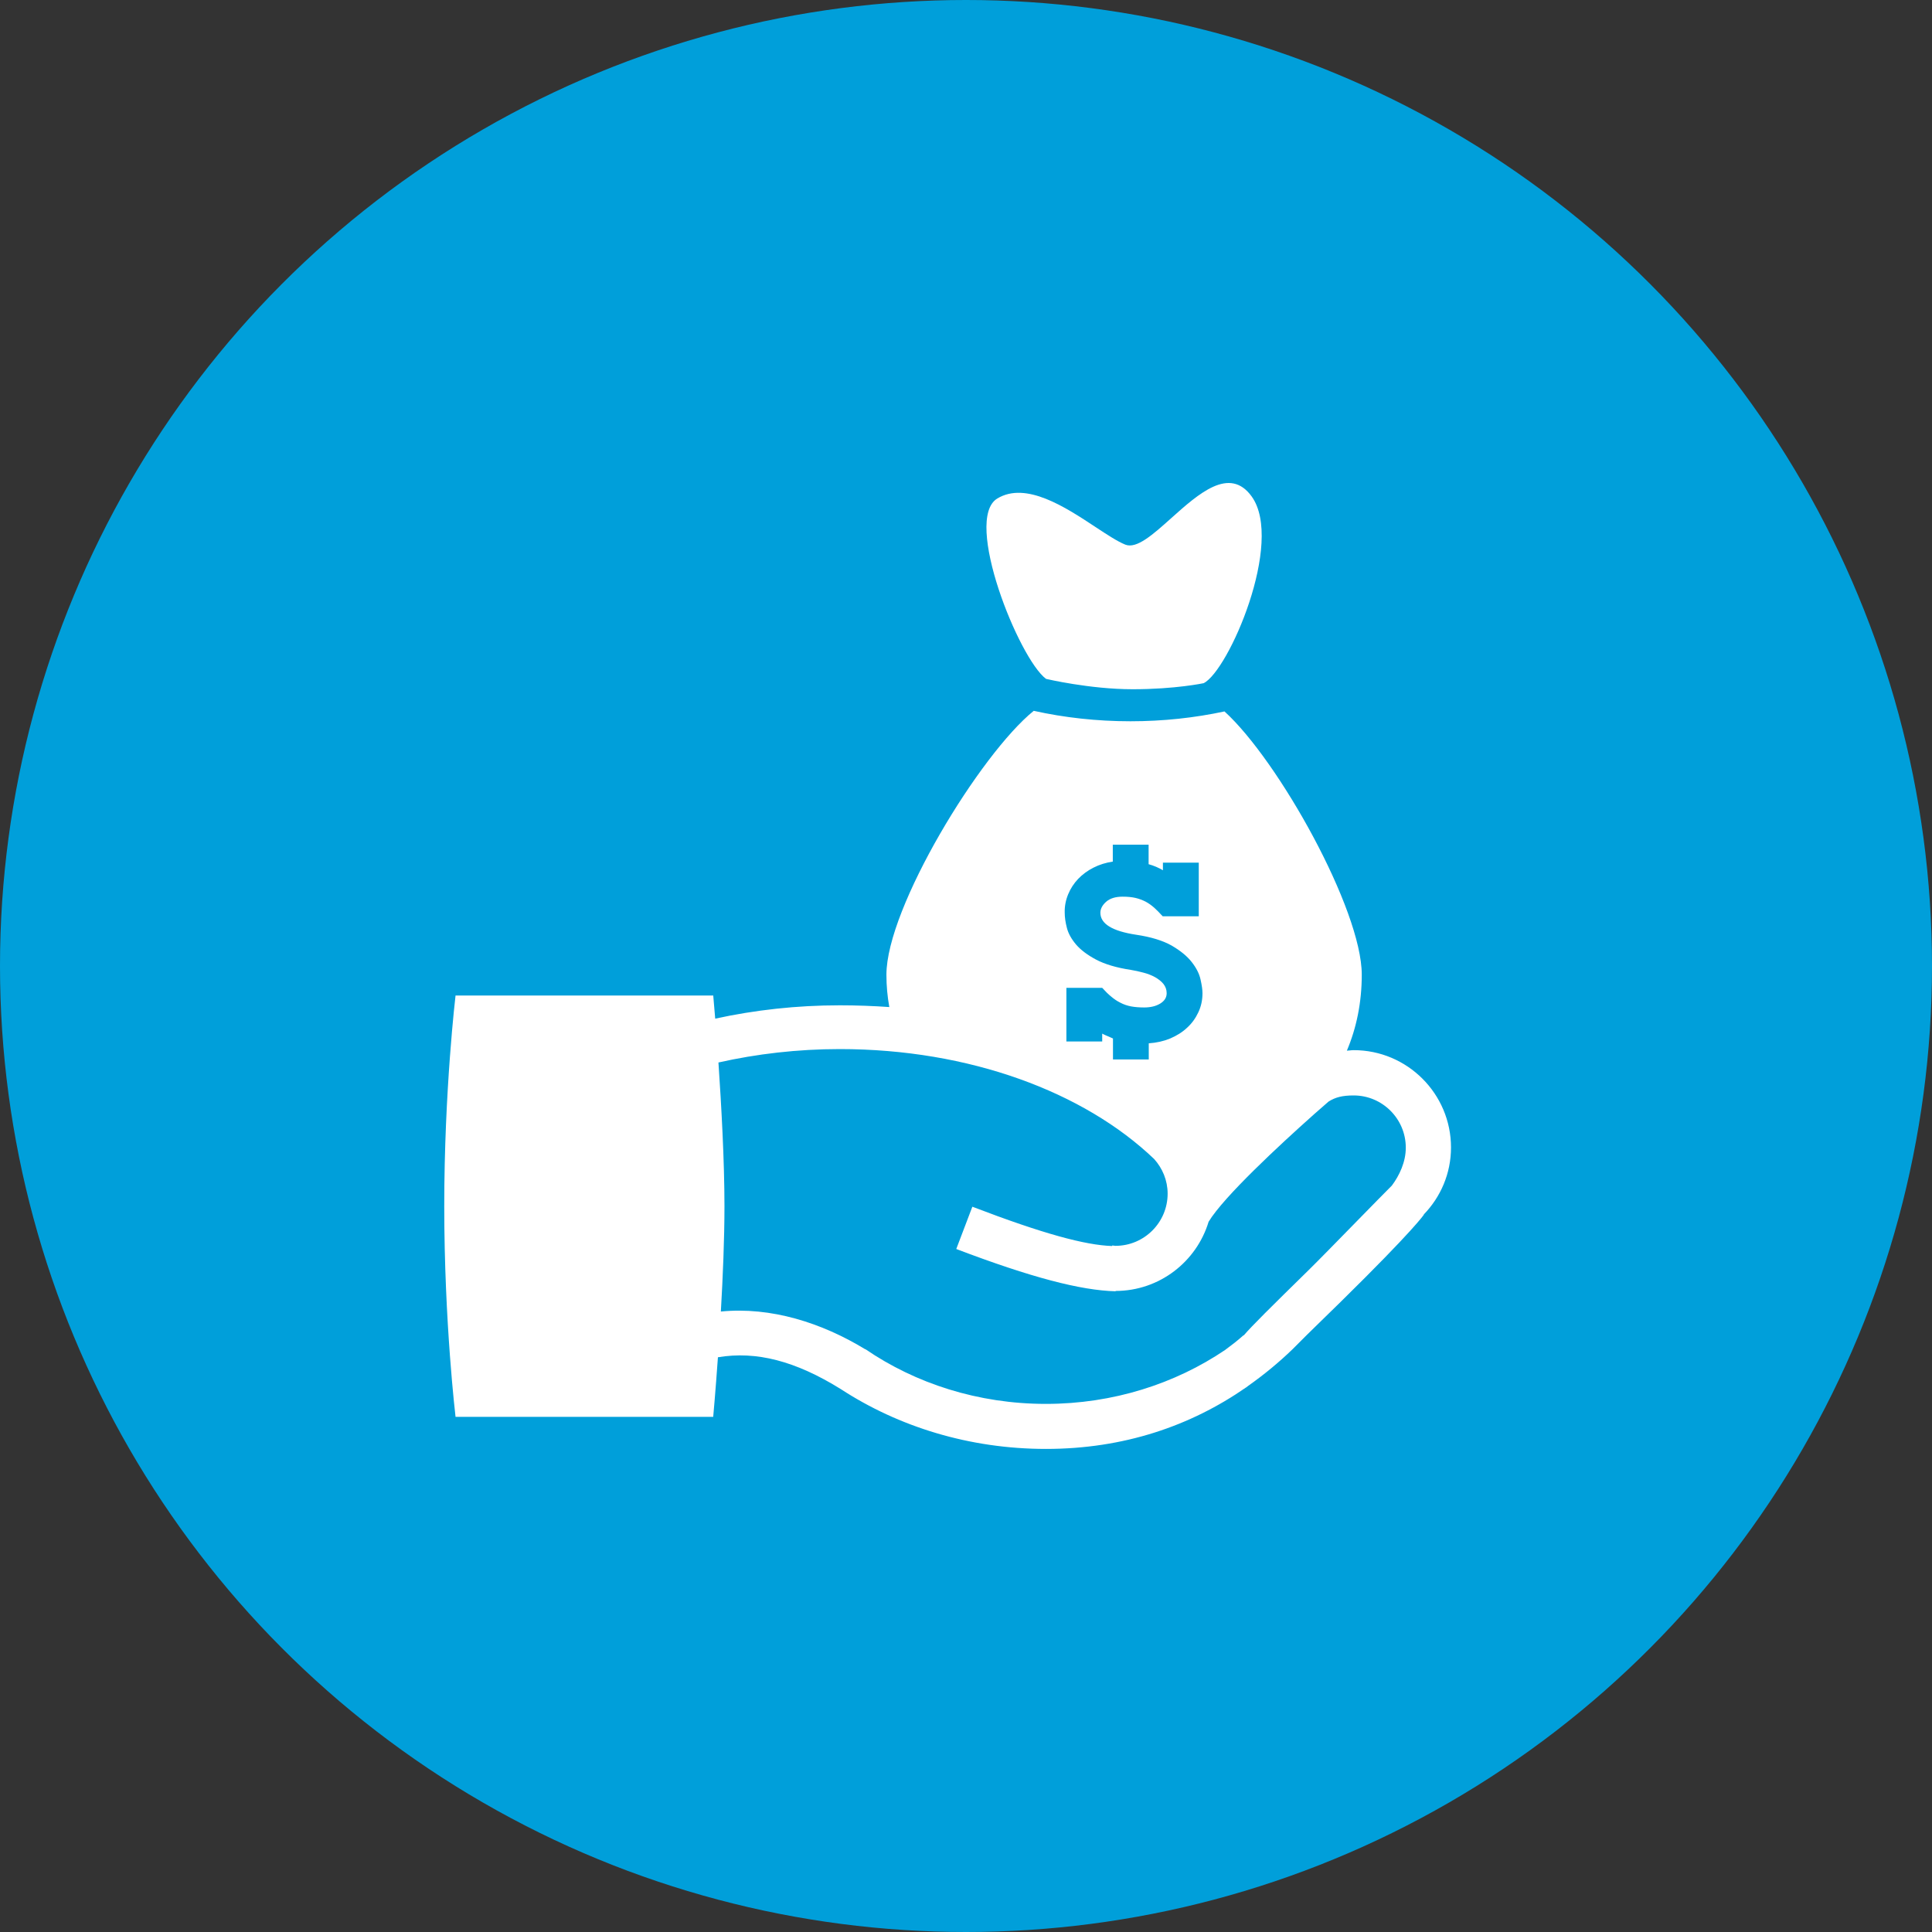 <svg xmlns="http://www.w3.org/2000/svg" width="52" height="52" viewBox="0 0 52 52" fill="none"><rect x="0" y="0" width="52" height="52" fill="#333333" stroke="none"/><circle cx="26" cy="26" r="26" fill="#009FDA"></circle><path fill-rule="evenodd" clip-rule="evenodd" d="M30.485 18.551C29.331 18.551 28.154 18.272 28.154 18.272C27.424 17.729 25.915 13.979 26.843 13.417C27.616 12.95 28.677 13.651 29.492 14.189C29.803 14.394 30.079 14.575 30.288 14.659C30.592 14.781 31.037 14.383 31.524 13.946C32.261 13.287 33.094 12.54 33.688 13.361C34.572 14.586 33.066 18.058 32.396 18.388C32.396 18.388 31.637 18.551 30.485 18.551ZM36.435 28.265C37.878 28.265 39.054 29.44 39.054 30.884C39.054 31.587 38.773 32.222 38.318 32.691H38.325C38.325 32.691 38.079 33.079 36.08 35.044C35.939 35.181 35.81 35.307 35.691 35.424C35.303 35.802 35.018 36.081 34.794 36.31C34.421 36.671 34.02 37.001 33.597 37.299C33.574 37.319 33.557 37.332 33.539 37.344L33.538 37.343C32.043 38.381 30.245 38.998 28.152 38.998C26.087 38.998 24.18 38.398 22.632 37.389C21.412 36.63 20.355 36.357 19.323 36.531C19.257 37.471 19.196 38.135 19.196 38.135H12.261C12.261 38.135 11.957 35.596 11.957 32.465C11.957 29.335 12.261 26.794 12.261 26.794H19.197C19.197 26.794 19.219 27.03 19.25 27.417C20.314 27.185 21.438 27.058 22.606 27.058C23.057 27.058 23.5 27.075 23.936 27.105C23.886 26.829 23.858 26.539 23.858 26.235C23.858 24.432 26.382 20.297 27.823 19.132C28.645 19.314 29.517 19.413 30.426 19.413C31.308 19.413 32.158 19.32 32.957 19.148C34.416 20.474 36.652 24.486 36.652 26.234C36.652 26.984 36.51 27.666 36.251 28.279C36.275 28.278 36.3 28.276 36.325 28.273C36.361 28.269 36.398 28.265 36.435 28.265ZM29.02 23.654C28.906 23.774 28.814 23.913 28.75 24.069C28.685 24.226 28.652 24.392 28.657 24.564C28.657 24.682 28.675 24.819 28.715 24.972C28.753 25.125 28.839 25.276 28.963 25.423C29.09 25.57 29.27 25.705 29.503 25.829C29.737 25.952 30.048 26.046 30.438 26.105C30.549 26.123 30.66 26.148 30.773 26.178C30.886 26.207 30.989 26.247 31.082 26.297C31.176 26.35 31.253 26.409 31.311 26.479C31.37 26.552 31.401 26.636 31.401 26.732C31.401 26.848 31.344 26.939 31.229 27.01C31.113 27.081 30.969 27.116 30.796 27.116C30.662 27.116 30.544 27.106 30.44 27.087C30.337 27.066 30.244 27.035 30.159 26.99C30.072 26.949 29.99 26.892 29.911 26.826C29.828 26.759 29.75 26.681 29.666 26.588H28.702V28.032H29.666V27.82C29.677 27.826 29.688 27.831 29.698 27.836C29.734 27.854 29.769 27.871 29.806 27.885C29.836 27.897 29.864 27.91 29.893 27.923C29.913 27.932 29.934 27.942 29.956 27.951V28.515H30.919V28.081C31.126 28.067 31.319 28.024 31.496 27.951C31.67 27.876 31.825 27.781 31.951 27.661C32.08 27.544 32.18 27.404 32.254 27.245C32.328 27.089 32.365 26.917 32.365 26.733C32.365 26.637 32.347 26.515 32.312 26.36C32.278 26.206 32.198 26.049 32.074 25.892C31.949 25.732 31.768 25.586 31.535 25.45C31.299 25.317 30.981 25.218 30.582 25.159C29.938 25.062 29.617 24.865 29.617 24.567C29.617 24.461 29.669 24.363 29.772 24.271C29.876 24.18 30.022 24.134 30.215 24.134C30.349 24.134 30.464 24.145 30.563 24.168C30.661 24.191 30.749 24.225 30.833 24.267C30.914 24.31 30.992 24.366 31.067 24.432C31.139 24.498 31.216 24.576 31.294 24.662H32.265V23.218H31.3V23.423C31.185 23.355 31.057 23.299 30.915 23.26V22.735H29.951V23.19C29.764 23.218 29.592 23.271 29.433 23.352C29.276 23.431 29.138 23.531 29.02 23.654ZM36.518 32.87C36.927 32.452 37.307 32.064 37.462 31.91C37.666 31.637 37.838 31.273 37.837 30.888C37.837 30.114 37.207 29.484 36.434 29.484C36.131 29.484 35.942 29.532 35.758 29.649C35.659 29.734 35.519 29.856 35.359 29.998C35.357 30.001 35.355 30.003 35.352 30.005C35.347 30.009 35.341 30.015 35.334 30.023V30.021C34.467 30.794 32.938 32.206 32.53 32.884V32.883C32.206 33.956 31.209 34.745 30.027 34.746V34.755C29.085 34.731 27.756 34.384 25.738 33.617L26.171 32.479C28.08 33.21 29.21 33.513 29.933 33.537L29.936 33.522C29.951 33.523 29.965 33.525 29.979 33.527C29.994 33.53 30.009 33.532 30.023 33.532C30.797 33.532 31.427 32.902 31.427 32.128C31.427 31.769 31.287 31.443 31.064 31.195C29.175 29.389 26.09 28.236 22.604 28.236C21.463 28.236 20.365 28.366 19.337 28.597C19.415 29.748 19.499 31.245 19.499 32.467C19.499 33.345 19.456 34.367 19.402 35.3C20.753 35.167 22.119 35.604 23.285 36.314H23.294C24.64 37.235 26.324 37.786 28.151 37.786C29.961 37.786 31.631 37.242 32.973 36.335C33.143 36.21 33.31 36.082 33.469 35.939L33.475 35.943C33.702 35.679 34.187 35.2 35.227 34.18C35.451 33.961 36.008 33.392 36.518 32.87Z" fill="white"></path></svg>